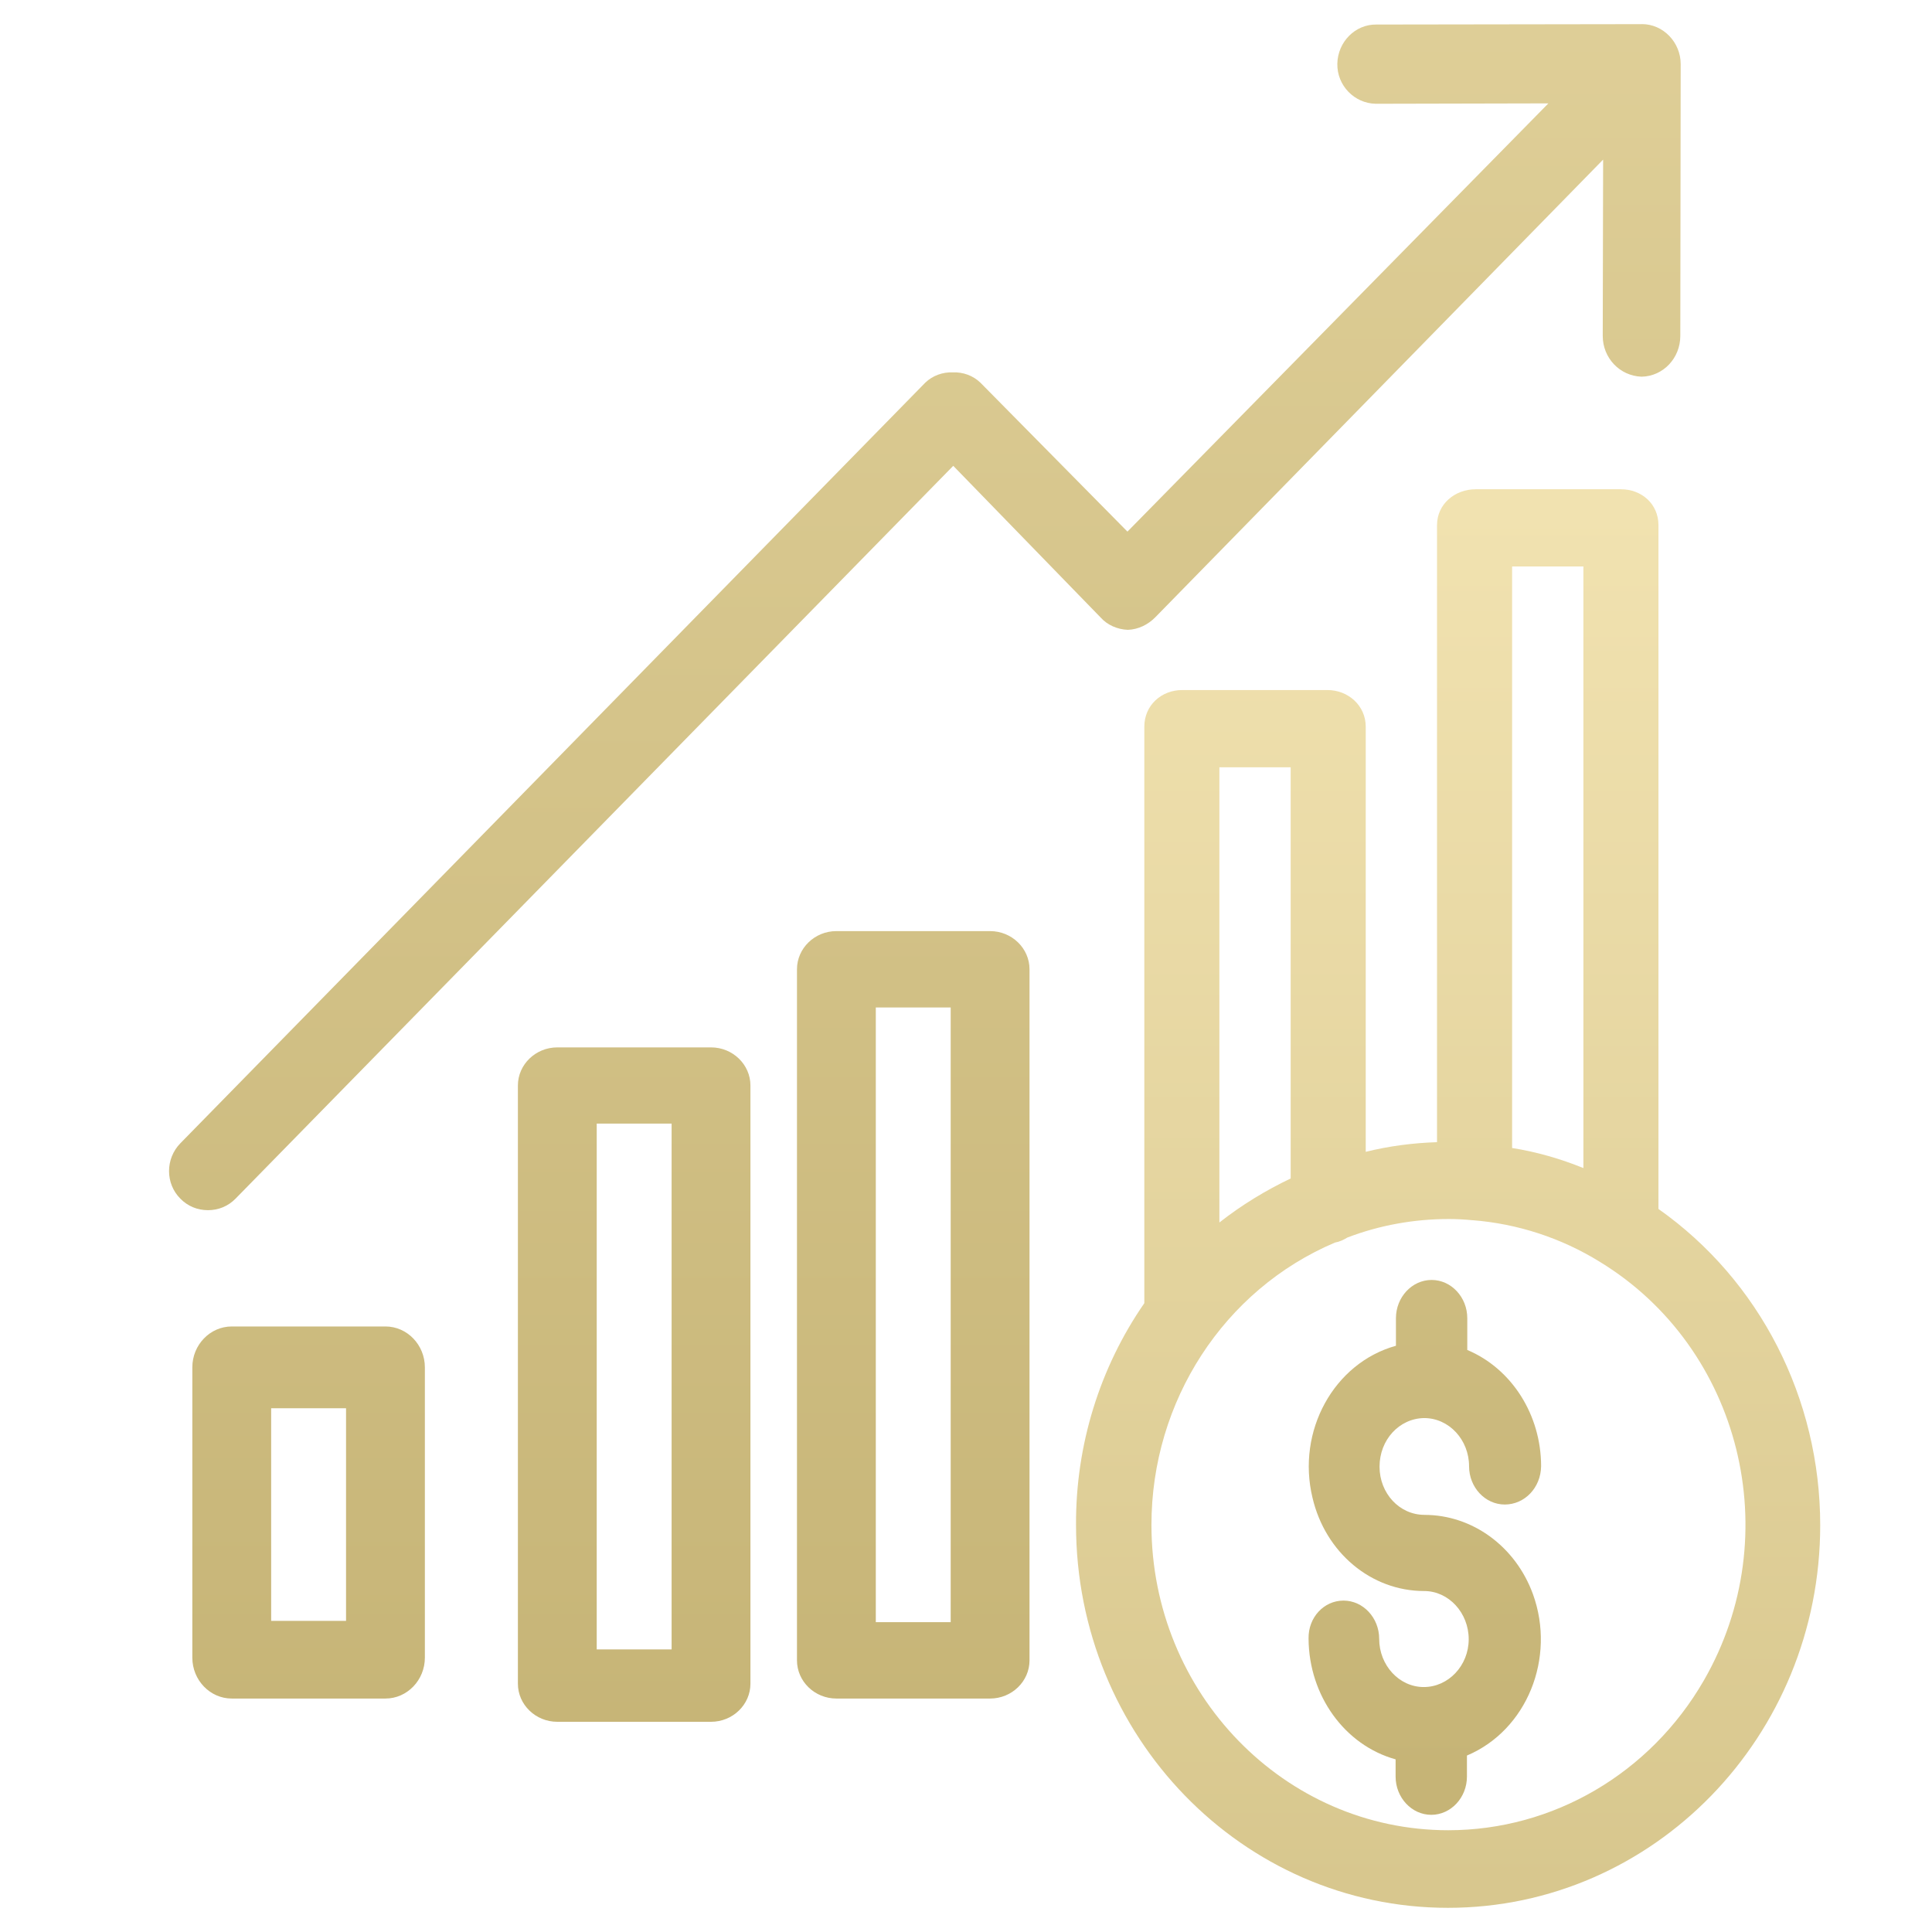 <svg height="80" viewBox="0 0 80 80" width="80" xmlns="http://www.w3.org/2000/svg" xmlns:xlink="http://www.w3.org/1999/xlink"><linearGradient id="a" x1="48.755%" x2="48.755%" y1="98.755%" y2="1.245%"><stop offset="0" stop-color="#c6b476"/><stop offset="1" stop-color="#f1e2b0"/></linearGradient><g fill="url(#a)" transform="translate(7 1)"><path d="m61.673 49.061v-28.315c0-.879-.699-1.487-1.554-1.487h-6.014c-.855 0-1.601.608-1.601 1.487v25.549c-.995.032-1.989.16-2.952.4v-17.603c0-.879-.73-1.519-1.585-1.519h-6.014c-.855 0-1.569.624-1.569 1.519v23.87c-1.849 2.67-2.844 5.884-2.828 9.177 0 8.762 6.899 15.86 15.4 15.86 8.516 0 15.415-7.099 15.415-15.844 0-5.244-2.502-10.137-6.697-13.094zm-6.06-26.604h2.952v24.91c-.948-.384-1.942-.672-2.952-.831zm-12.121 8.314h2.952v17.027c-1.041.496-2.036 1.103-2.952 1.823zm20.061 37.812c-2.222 3.853-6.247 6.203-10.582 6.203-6.791 0-12.292-5.676-12.292-12.647 0-5.116 2.999-9.737 7.599-11.687.186-.032.357-.112.513-.208 1.336-.512 2.766-.767 4.196-.767.326 0 .637.016.963.048h.016c1.865.144 3.683.735 5.283 1.727 5.843 3.565 7.77 11.32 4.304 17.331z"/><path d="m51.985 61.727c-1.034 0-1.861-.887-1.861-1.996s.812-1.996 1.846-2.012c1.034 0 1.861.903 1.861 1.996 0 .871.665 1.584 1.477 1.584.827 0 1.492-.697 1.506-1.584 0-2.123-1.211-4.04-3.057-4.816v-1.315c0-.871-.665-1.584-1.477-1.584-.812 0-1.477.713-1.477 1.584v1.141c-2.57.713-4.121 3.533-3.456 6.29.532 2.281 2.437 3.866 4.623 3.866 1.019 0 1.846.903 1.846 1.996 0 1.093-.842 1.98-1.861 1.98-1.019 0-1.846-.903-1.846-1.996 0-.871-.665-1.584-1.477-1.584s-1.462.697-1.447 1.568v.016c.015 2.345 1.492 4.404 3.604 4.99v.713c0 .871.665 1.584 1.477 1.584.812 0 1.477-.713 1.477-1.584v-.871c2.481-1.046 3.692-4.04 2.732-6.686-.724-1.98-2.511-3.279-4.49-3.279zm-29.543-19.357h-6.365c-.898 0-1.632.71-1.632 1.578v24.77c0 .868.734 1.578 1.632 1.578h6.365c.898 0 1.632-.71 1.632-1.578v-24.77c0-.868-.734-1.578-1.632-1.578zm-1.632 24.928h-3.101v-21.773h3.101zm13.188-29.743h-6.365c-.898 0-1.632.711-1.632 1.581v28.616c0 .87.734 1.581 1.632 1.581h6.365c.898 0 1.632-.711 1.632-1.581v-28.616c0-.87-.734-1.581-1.632-1.581zm-1.632 28.616h-3.101v-25.454h3.101zm-23.405-12.245h-6.365c-.898 0-1.632.762-1.632 1.693v12.021c0 .931.734 1.693 1.632 1.693h6.365c.898 0 1.632-.762 1.632-1.693v-12.021c0-.931-.734-1.693-1.632-1.693zm-1.632 12.19h-3.101v-8.804h3.101zm53.658-66.116-10.988.016c-.884-.016-1.606.722-1.623 1.624-.016.902.707 1.64 1.59 1.657h.032l7.117-.016-17.43 17.732-6.089-6.168c-.305-.295-.723-.443-1.141-.426-.418-.016-.835.131-1.141.426l-30.844 31.494c-.627.64-.627 1.673 0 2.296.305.312.707.476 1.141.476.434 0 .835-.164 1.141-.476l29.72-30.346 6.089 6.266c.289.328.707.508 1.141.525.434-.016.835-.213 1.141-.525l18.539-18.946-.016 7.299c0 .919.707 1.657 1.606 1.69.9-.016 1.606-.771 1.606-1.69l.016-11.253c0-.902-.723-1.657-1.606-1.657z"/></g></svg>